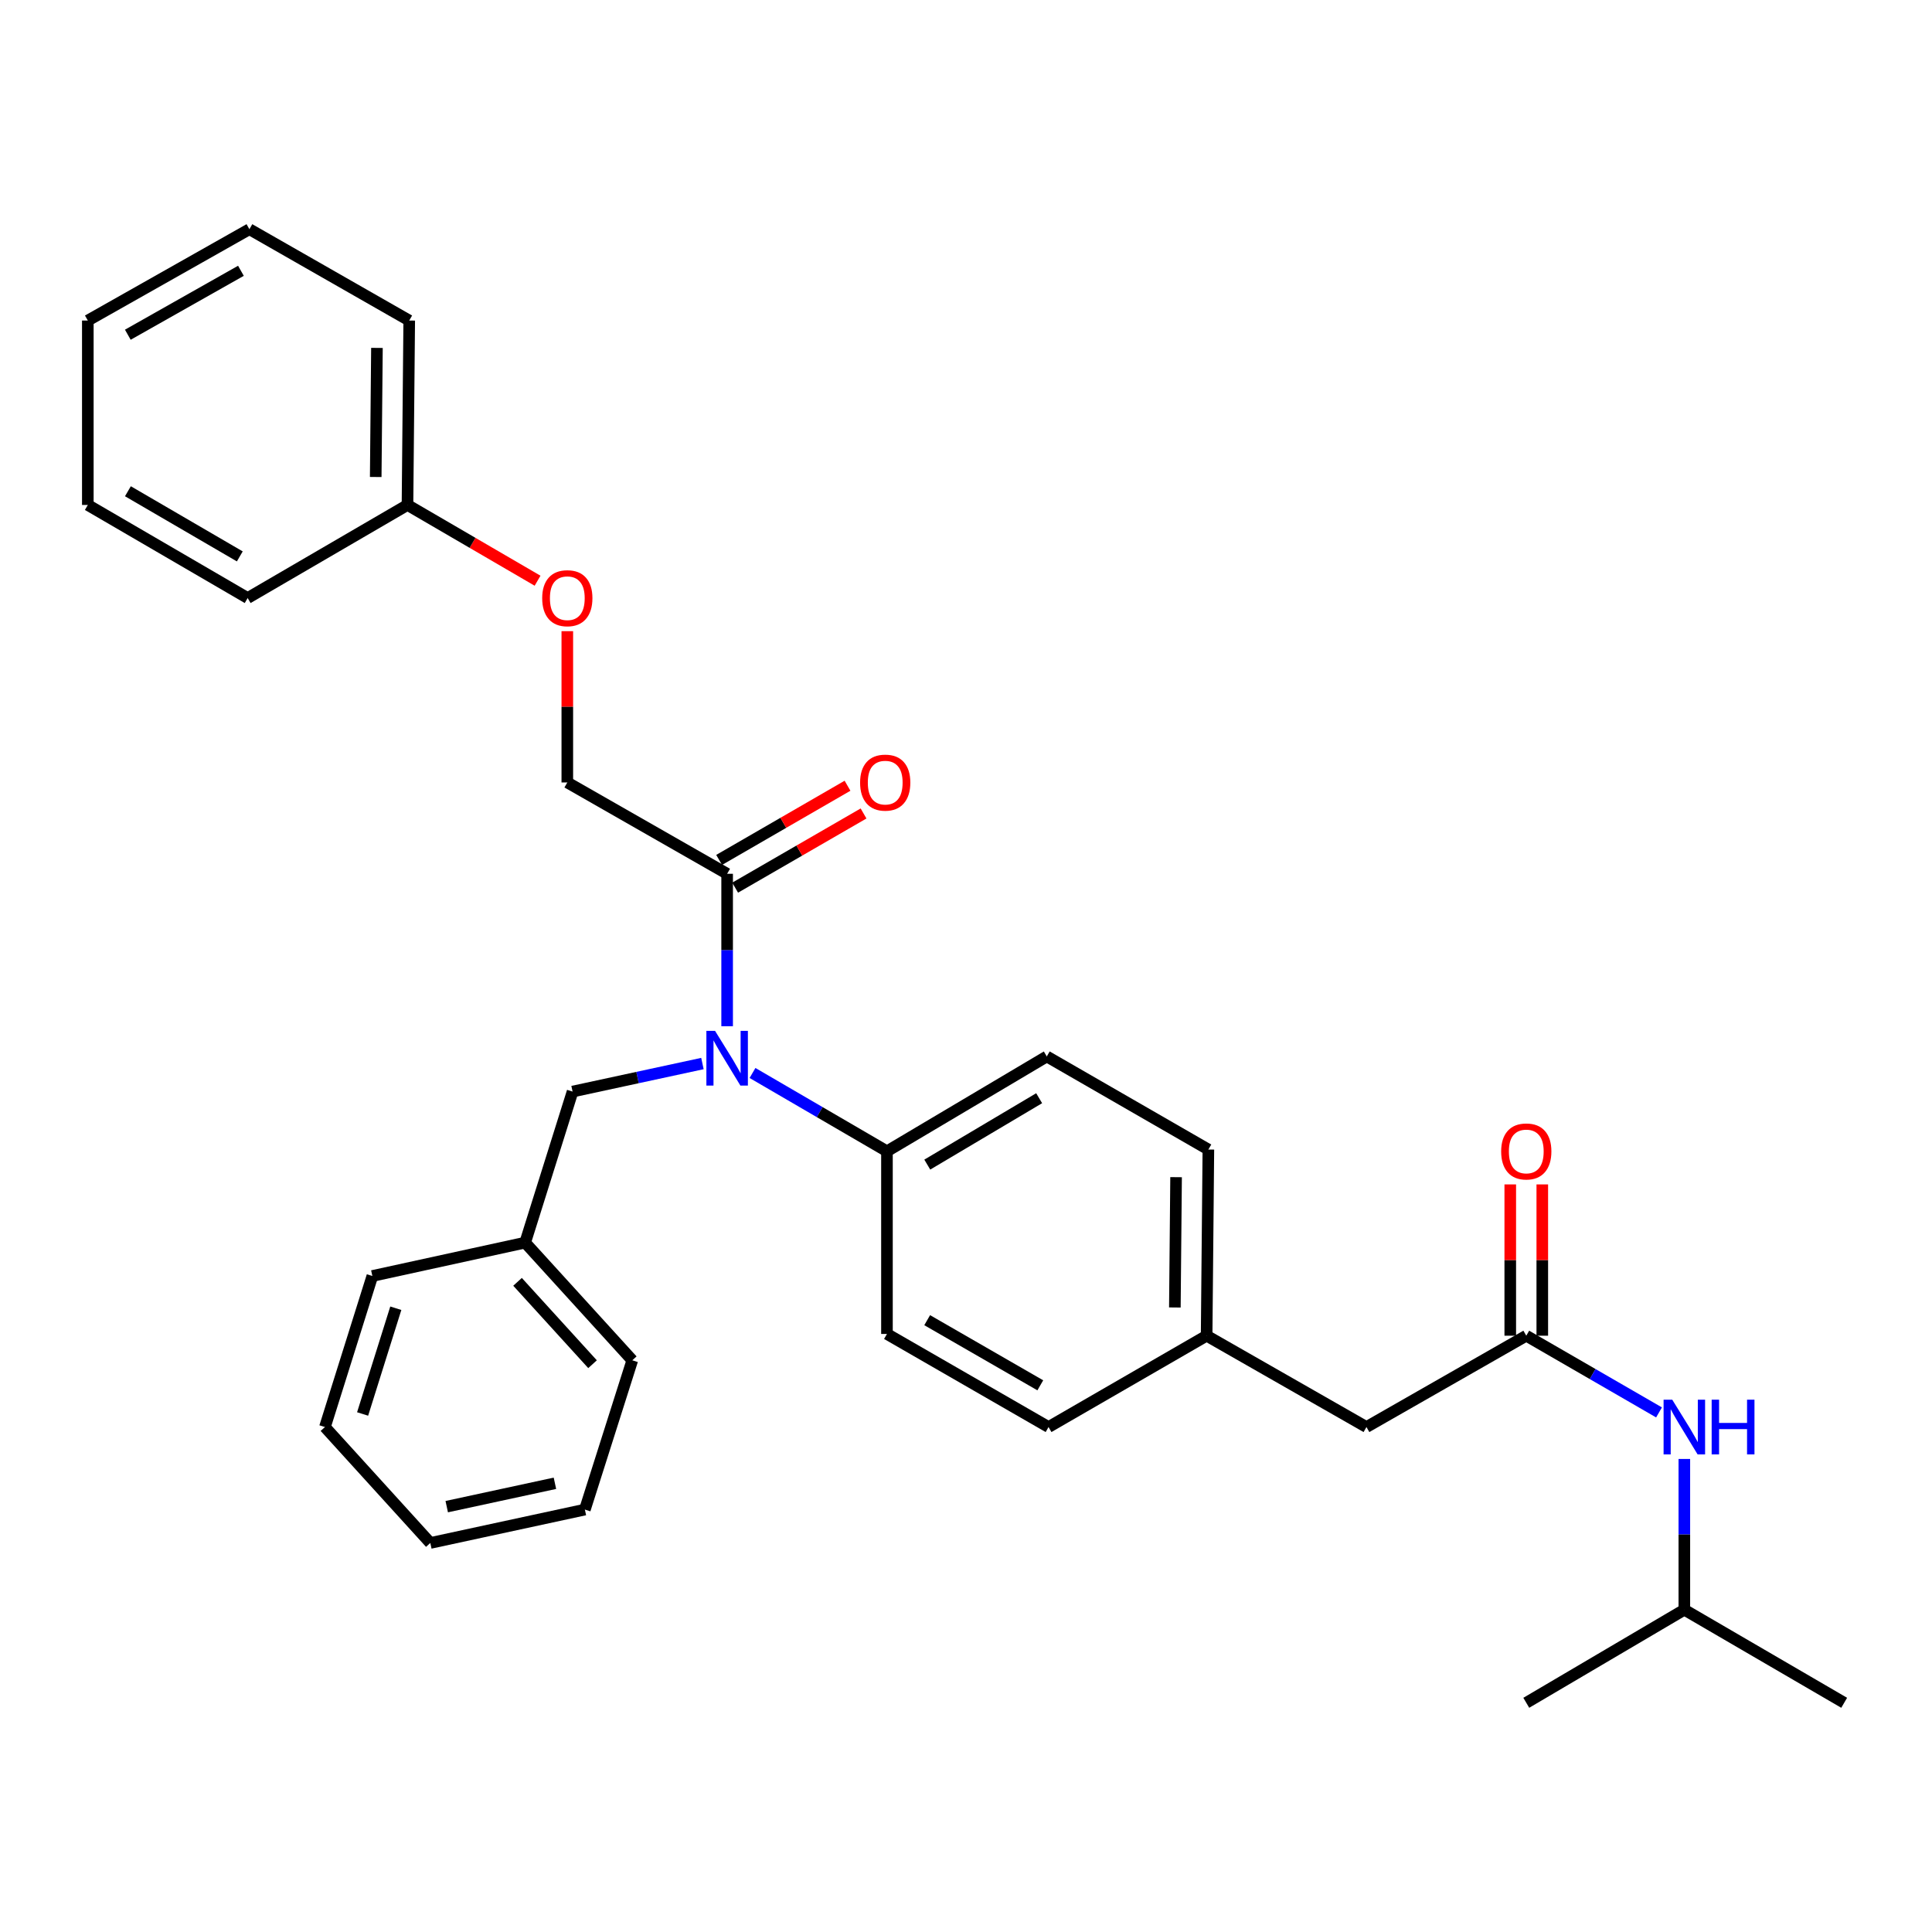 <?xml version='1.0' encoding='iso-8859-1'?>
<svg version='1.1' baseProfile='full'
              xmlns='http://www.w3.org/2000/svg'
                      xmlns:rdkit='http://www.rdkit.org/xml'
                      xmlns:xlink='http://www.w3.org/1999/xlink'
                  xml:space='preserve'
width='1000px' height='1000px' viewBox='0 0 1000 1000'>
<!-- END OF HEADER -->
<rect style='opacity:1.0;fill:#FFFFFF;stroke:none' width='1000' height='1000' x='0' y='0'> </rect>
<path class='bond-0' d='M 871.811,833.184 L 871.811,794.171' style='fill:none;fill-rule:evenodd;stroke:#000000;stroke-width:6px;stroke-linecap:butt;stroke-linejoin:miter;stroke-opacity:1' />
<path class='bond-0' d='M 871.811,794.171 L 871.811,755.157' style='fill:none;fill-rule:evenodd;stroke:#0000FF;stroke-width:6px;stroke-linecap:butt;stroke-linejoin:miter;stroke-opacity:1' />
<path class='bond-1' d='M 871.811,833.184 L 954.545,881.362' style='fill:none;fill-rule:evenodd;stroke:#000000;stroke-width:6px;stroke-linecap:butt;stroke-linejoin:miter;stroke-opacity:1' />
<path class='bond-2' d='M 871.811,833.184 L 789.998,881.362' style='fill:none;fill-rule:evenodd;stroke:#000000;stroke-width:6px;stroke-linecap:butt;stroke-linejoin:miter;stroke-opacity:1' />
<path class='bond-3' d='M 789.998,691.358 L 824.354,711.21' style='fill:none;fill-rule:evenodd;stroke:#000000;stroke-width:6px;stroke-linecap:butt;stroke-linejoin:miter;stroke-opacity:1' />
<path class='bond-3' d='M 824.354,711.21 L 858.709,731.062' style='fill:none;fill-rule:evenodd;stroke:#0000FF;stroke-width:6px;stroke-linecap:butt;stroke-linejoin:miter;stroke-opacity:1' />
<path class='bond-4' d='M 798.287,691.358 L 798.287,652.204' style='fill:none;fill-rule:evenodd;stroke:#000000;stroke-width:6px;stroke-linecap:butt;stroke-linejoin:miter;stroke-opacity:1' />
<path class='bond-4' d='M 798.287,652.204 L 798.287,613.051' style='fill:none;fill-rule:evenodd;stroke:#FF0000;stroke-width:6px;stroke-linecap:butt;stroke-linejoin:miter;stroke-opacity:1' />
<path class='bond-4' d='M 781.709,691.358 L 781.709,652.204' style='fill:none;fill-rule:evenodd;stroke:#000000;stroke-width:6px;stroke-linecap:butt;stroke-linejoin:miter;stroke-opacity:1' />
<path class='bond-4' d='M 781.709,652.204 L 781.709,613.051' style='fill:none;fill-rule:evenodd;stroke:#FF0000;stroke-width:6px;stroke-linecap:butt;stroke-linejoin:miter;stroke-opacity:1' />
<path class='bond-5' d='M 789.998,691.358 L 707.273,738.633' style='fill:none;fill-rule:evenodd;stroke:#000000;stroke-width:6px;stroke-linecap:butt;stroke-linejoin:miter;stroke-opacity:1' />
<path class='bond-6' d='M 293.639,326.691 L 293.639,365.844' style='fill:none;fill-rule:evenodd;stroke:#FF0000;stroke-width:6px;stroke-linecap:butt;stroke-linejoin:miter;stroke-opacity:1' />
<path class='bond-6' d='M 293.639,365.844 L 293.639,404.998' style='fill:none;fill-rule:evenodd;stroke:#000000;stroke-width:6px;stroke-linecap:butt;stroke-linejoin:miter;stroke-opacity:1' />
<path class='bond-7' d='M 278.245,300.58 L 244.58,280.973' style='fill:none;fill-rule:evenodd;stroke:#FF0000;stroke-width:6px;stroke-linecap:butt;stroke-linejoin:miter;stroke-opacity:1' />
<path class='bond-7' d='M 244.58,280.973 L 210.914,261.367' style='fill:none;fill-rule:evenodd;stroke:#000000;stroke-width:6px;stroke-linecap:butt;stroke-linejoin:miter;stroke-opacity:1' />
<path class='bond-8' d='M 363.578,550.487 L 329.971,557.741' style='fill:none;fill-rule:evenodd;stroke:#0000FF;stroke-width:6px;stroke-linecap:butt;stroke-linejoin:miter;stroke-opacity:1' />
<path class='bond-8' d='M 329.971,557.741 L 296.365,564.996' style='fill:none;fill-rule:evenodd;stroke:#000000;stroke-width:6px;stroke-linecap:butt;stroke-linejoin:miter;stroke-opacity:1' />
<path class='bond-9' d='M 376.364,531.18 L 376.364,491.727' style='fill:none;fill-rule:evenodd;stroke:#0000FF;stroke-width:6px;stroke-linecap:butt;stroke-linejoin:miter;stroke-opacity:1' />
<path class='bond-9' d='M 376.364,491.727 L 376.364,452.273' style='fill:none;fill-rule:evenodd;stroke:#000000;stroke-width:6px;stroke-linecap:butt;stroke-linejoin:miter;stroke-opacity:1' />
<path class='bond-10' d='M 389.497,555.375 L 424.293,575.64' style='fill:none;fill-rule:evenodd;stroke:#0000FF;stroke-width:6px;stroke-linecap:butt;stroke-linejoin:miter;stroke-opacity:1' />
<path class='bond-10' d='M 424.293,575.64 L 459.089,595.905' style='fill:none;fill-rule:evenodd;stroke:#000000;stroke-width:6px;stroke-linecap:butt;stroke-linejoin:miter;stroke-opacity:1' />
<path class='bond-11' d='M 380.511,459.451 L 413.741,440.251' style='fill:none;fill-rule:evenodd;stroke:#000000;stroke-width:6px;stroke-linecap:butt;stroke-linejoin:miter;stroke-opacity:1' />
<path class='bond-11' d='M 413.741,440.251 L 446.971,421.051' style='fill:none;fill-rule:evenodd;stroke:#FF0000;stroke-width:6px;stroke-linecap:butt;stroke-linejoin:miter;stroke-opacity:1' />
<path class='bond-11' d='M 372.217,445.096 L 405.447,425.896' style='fill:none;fill-rule:evenodd;stroke:#000000;stroke-width:6px;stroke-linecap:butt;stroke-linejoin:miter;stroke-opacity:1' />
<path class='bond-11' d='M 405.447,425.896 L 438.677,406.697' style='fill:none;fill-rule:evenodd;stroke:#FF0000;stroke-width:6px;stroke-linecap:butt;stroke-linejoin:miter;stroke-opacity:1' />
<path class='bond-12' d='M 376.364,452.273 L 293.639,404.998' style='fill:none;fill-rule:evenodd;stroke:#000000;stroke-width:6px;stroke-linecap:butt;stroke-linejoin:miter;stroke-opacity:1' />
<path class='bond-13' d='M 210.914,261.367 L 211.816,165.913' style='fill:none;fill-rule:evenodd;stroke:#000000;stroke-width:6px;stroke-linecap:butt;stroke-linejoin:miter;stroke-opacity:1' />
<path class='bond-13' d='M 194.472,246.892 L 195.104,180.075' style='fill:none;fill-rule:evenodd;stroke:#000000;stroke-width:6px;stroke-linecap:butt;stroke-linejoin:miter;stroke-opacity:1' />
<path class='bond-14' d='M 210.914,261.367 L 128.189,309.545' style='fill:none;fill-rule:evenodd;stroke:#000000;stroke-width:6px;stroke-linecap:butt;stroke-linejoin:miter;stroke-opacity:1' />
<path class='bond-15' d='M 271.82,643.18 L 327.274,704.086' style='fill:none;fill-rule:evenodd;stroke:#000000;stroke-width:6px;stroke-linecap:butt;stroke-linejoin:miter;stroke-opacity:1' />
<path class='bond-15' d='M 267.88,663.477 L 306.698,706.111' style='fill:none;fill-rule:evenodd;stroke:#000000;stroke-width:6px;stroke-linecap:butt;stroke-linejoin:miter;stroke-opacity:1' />
<path class='bond-16' d='M 271.82,643.18 L 192.733,660.449' style='fill:none;fill-rule:evenodd;stroke:#000000;stroke-width:6px;stroke-linecap:butt;stroke-linejoin:miter;stroke-opacity:1' />
<path class='bond-17' d='M 271.82,643.18 L 296.365,564.996' style='fill:none;fill-rule:evenodd;stroke:#000000;stroke-width:6px;stroke-linecap:butt;stroke-linejoin:miter;stroke-opacity:1' />
<path class='bond-18' d='M 327.274,704.086 L 302.729,781.359' style='fill:none;fill-rule:evenodd;stroke:#000000;stroke-width:6px;stroke-linecap:butt;stroke-linejoin:miter;stroke-opacity:1' />
<path class='bond-19' d='M 459.089,595.905 L 541.814,546.815' style='fill:none;fill-rule:evenodd;stroke:#000000;stroke-width:6px;stroke-linecap:butt;stroke-linejoin:miter;stroke-opacity:1' />
<path class='bond-19' d='M 479.958,602.798 L 537.865,568.435' style='fill:none;fill-rule:evenodd;stroke:#000000;stroke-width:6px;stroke-linecap:butt;stroke-linejoin:miter;stroke-opacity:1' />
<path class='bond-20' d='M 459.089,595.905 L 459.089,690.455' style='fill:none;fill-rule:evenodd;stroke:#000000;stroke-width:6px;stroke-linecap:butt;stroke-linejoin:miter;stroke-opacity:1' />
<path class='bond-21' d='M 541.814,546.815 L 625.451,595.002' style='fill:none;fill-rule:evenodd;stroke:#000000;stroke-width:6px;stroke-linecap:butt;stroke-linejoin:miter;stroke-opacity:1' />
<path class='bond-22' d='M 459.089,690.455 L 542.726,738.633' style='fill:none;fill-rule:evenodd;stroke:#000000;stroke-width:6px;stroke-linecap:butt;stroke-linejoin:miter;stroke-opacity:1' />
<path class='bond-22' d='M 479.909,683.317 L 538.455,717.041' style='fill:none;fill-rule:evenodd;stroke:#000000;stroke-width:6px;stroke-linecap:butt;stroke-linejoin:miter;stroke-opacity:1' />
<path class='bond-23' d='M 707.273,738.633 L 624.548,691.358' style='fill:none;fill-rule:evenodd;stroke:#000000;stroke-width:6px;stroke-linecap:butt;stroke-linejoin:miter;stroke-opacity:1' />
<path class='bond-24' d='M 624.548,691.358 L 542.726,738.633' style='fill:none;fill-rule:evenodd;stroke:#000000;stroke-width:6px;stroke-linecap:butt;stroke-linejoin:miter;stroke-opacity:1' />
<path class='bond-25' d='M 624.548,691.358 L 625.451,595.002' style='fill:none;fill-rule:evenodd;stroke:#000000;stroke-width:6px;stroke-linecap:butt;stroke-linejoin:miter;stroke-opacity:1' />
<path class='bond-25' d='M 608.106,676.749 L 608.738,609.3' style='fill:none;fill-rule:evenodd;stroke:#000000;stroke-width:6px;stroke-linecap:butt;stroke-linejoin:miter;stroke-opacity:1' />
<path class='bond-26' d='M 192.733,660.449 L 168.188,738.633' style='fill:none;fill-rule:evenodd;stroke:#000000;stroke-width:6px;stroke-linecap:butt;stroke-linejoin:miter;stroke-opacity:1' />
<path class='bond-26' d='M 204.868,677.142 L 187.687,731.871' style='fill:none;fill-rule:evenodd;stroke:#000000;stroke-width:6px;stroke-linecap:butt;stroke-linejoin:miter;stroke-opacity:1' />
<path class='bond-27' d='M 302.729,781.359 L 222.73,798.637' style='fill:none;fill-rule:evenodd;stroke:#000000;stroke-width:6px;stroke-linecap:butt;stroke-linejoin:miter;stroke-opacity:1' />
<path class='bond-27' d='M 287.229,767.746 L 231.23,779.841' style='fill:none;fill-rule:evenodd;stroke:#000000;stroke-width:6px;stroke-linecap:butt;stroke-linejoin:miter;stroke-opacity:1' />
<path class='bond-28' d='M 168.188,738.633 L 222.73,798.637' style='fill:none;fill-rule:evenodd;stroke:#000000;stroke-width:6px;stroke-linecap:butt;stroke-linejoin:miter;stroke-opacity:1' />
<path class='bond-29' d='M 211.816,165.913 L 129.091,118.638' style='fill:none;fill-rule:evenodd;stroke:#000000;stroke-width:6px;stroke-linecap:butt;stroke-linejoin:miter;stroke-opacity:1' />
<path class='bond-30' d='M 128.189,309.545 L 45.455,261.367' style='fill:none;fill-rule:evenodd;stroke:#000000;stroke-width:6px;stroke-linecap:butt;stroke-linejoin:miter;stroke-opacity:1' />
<path class='bond-30' d='M 124.121,287.992 L 66.207,254.267' style='fill:none;fill-rule:evenodd;stroke:#000000;stroke-width:6px;stroke-linecap:butt;stroke-linejoin:miter;stroke-opacity:1' />
<path class='bond-31' d='M 129.091,118.638 L 45.455,165.913' style='fill:none;fill-rule:evenodd;stroke:#000000;stroke-width:6px;stroke-linecap:butt;stroke-linejoin:miter;stroke-opacity:1' />
<path class='bond-31' d='M 124.704,140.161 L 66.158,173.254' style='fill:none;fill-rule:evenodd;stroke:#000000;stroke-width:6px;stroke-linecap:butt;stroke-linejoin:miter;stroke-opacity:1' />
<path class='bond-32' d='M 45.455,261.367 L 45.455,165.913' style='fill:none;fill-rule:evenodd;stroke:#000000;stroke-width:6px;stroke-linecap:butt;stroke-linejoin:miter;stroke-opacity:1' />
<path  class='atom-2' d='M 865.551 724.473
L 874.831 739.473
Q 875.751 740.953, 877.231 743.633
Q 878.711 746.313, 878.791 746.473
L 878.791 724.473
L 882.551 724.473
L 882.551 752.793
L 878.671 752.793
L 868.711 736.393
Q 867.551 734.473, 866.311 732.273
Q 865.111 730.073, 864.751 729.393
L 864.751 752.793
L 861.071 752.793
L 861.071 724.473
L 865.551 724.473
' fill='#0000FF'/>
<path  class='atom-2' d='M 885.951 724.473
L 889.791 724.473
L 889.791 736.513
L 904.271 736.513
L 904.271 724.473
L 908.111 724.473
L 908.111 752.793
L 904.271 752.793
L 904.271 739.713
L 889.791 739.713
L 889.791 752.793
L 885.951 752.793
L 885.951 724.473
' fill='#0000FF'/>
<path  class='atom-3' d='M 776.998 595.985
Q 776.998 589.185, 780.358 585.385
Q 783.718 581.585, 789.998 581.585
Q 796.278 581.585, 799.638 585.385
Q 802.998 589.185, 802.998 595.985
Q 802.998 602.865, 799.598 606.785
Q 796.198 610.665, 789.998 610.665
Q 783.758 610.665, 780.358 606.785
Q 776.998 602.905, 776.998 595.985
M 789.998 607.465
Q 794.318 607.465, 796.638 604.585
Q 798.998 601.665, 798.998 595.985
Q 798.998 590.425, 796.638 587.625
Q 794.318 584.785, 789.998 584.785
Q 785.678 584.785, 783.318 587.585
Q 780.998 590.385, 780.998 595.985
Q 780.998 601.705, 783.318 604.585
Q 785.678 607.465, 789.998 607.465
' fill='#FF0000'/>
<path  class='atom-5' d='M 280.639 309.625
Q 280.639 302.825, 283.999 299.025
Q 287.359 295.225, 293.639 295.225
Q 299.919 295.225, 303.279 299.025
Q 306.639 302.825, 306.639 309.625
Q 306.639 316.505, 303.239 320.425
Q 299.839 324.305, 293.639 324.305
Q 287.399 324.305, 283.999 320.425
Q 280.639 316.545, 280.639 309.625
M 293.639 321.105
Q 297.959 321.105, 300.279 318.225
Q 302.639 315.305, 302.639 309.625
Q 302.639 304.065, 300.279 301.265
Q 297.959 298.425, 293.639 298.425
Q 289.319 298.425, 286.959 301.225
Q 284.639 304.025, 284.639 309.625
Q 284.639 315.345, 286.959 318.225
Q 289.319 321.105, 293.639 321.105
' fill='#FF0000'/>
<path  class='atom-6' d='M 370.104 533.567
L 379.384 548.567
Q 380.304 550.047, 381.784 552.727
Q 383.264 555.407, 383.344 555.567
L 383.344 533.567
L 387.104 533.567
L 387.104 561.887
L 383.224 561.887
L 373.264 545.487
Q 372.104 543.567, 370.864 541.367
Q 369.664 539.167, 369.304 538.487
L 369.304 561.887
L 365.624 561.887
L 365.624 533.567
L 370.104 533.567
' fill='#0000FF'/>
<path  class='atom-8' d='M 445.186 405.078
Q 445.186 398.278, 448.546 394.478
Q 451.906 390.678, 458.186 390.678
Q 464.466 390.678, 467.826 394.478
Q 471.186 398.278, 471.186 405.078
Q 471.186 411.958, 467.786 415.878
Q 464.386 419.758, 458.186 419.758
Q 451.946 419.758, 448.546 415.878
Q 445.186 411.998, 445.186 405.078
M 458.186 416.558
Q 462.506 416.558, 464.826 413.678
Q 467.186 410.758, 467.186 405.078
Q 467.186 399.518, 464.826 396.718
Q 462.506 393.878, 458.186 393.878
Q 453.866 393.878, 451.506 396.678
Q 449.186 399.478, 449.186 405.078
Q 449.186 410.798, 451.506 413.678
Q 453.866 416.558, 458.186 416.558
' fill='#FF0000'/>
</svg>
